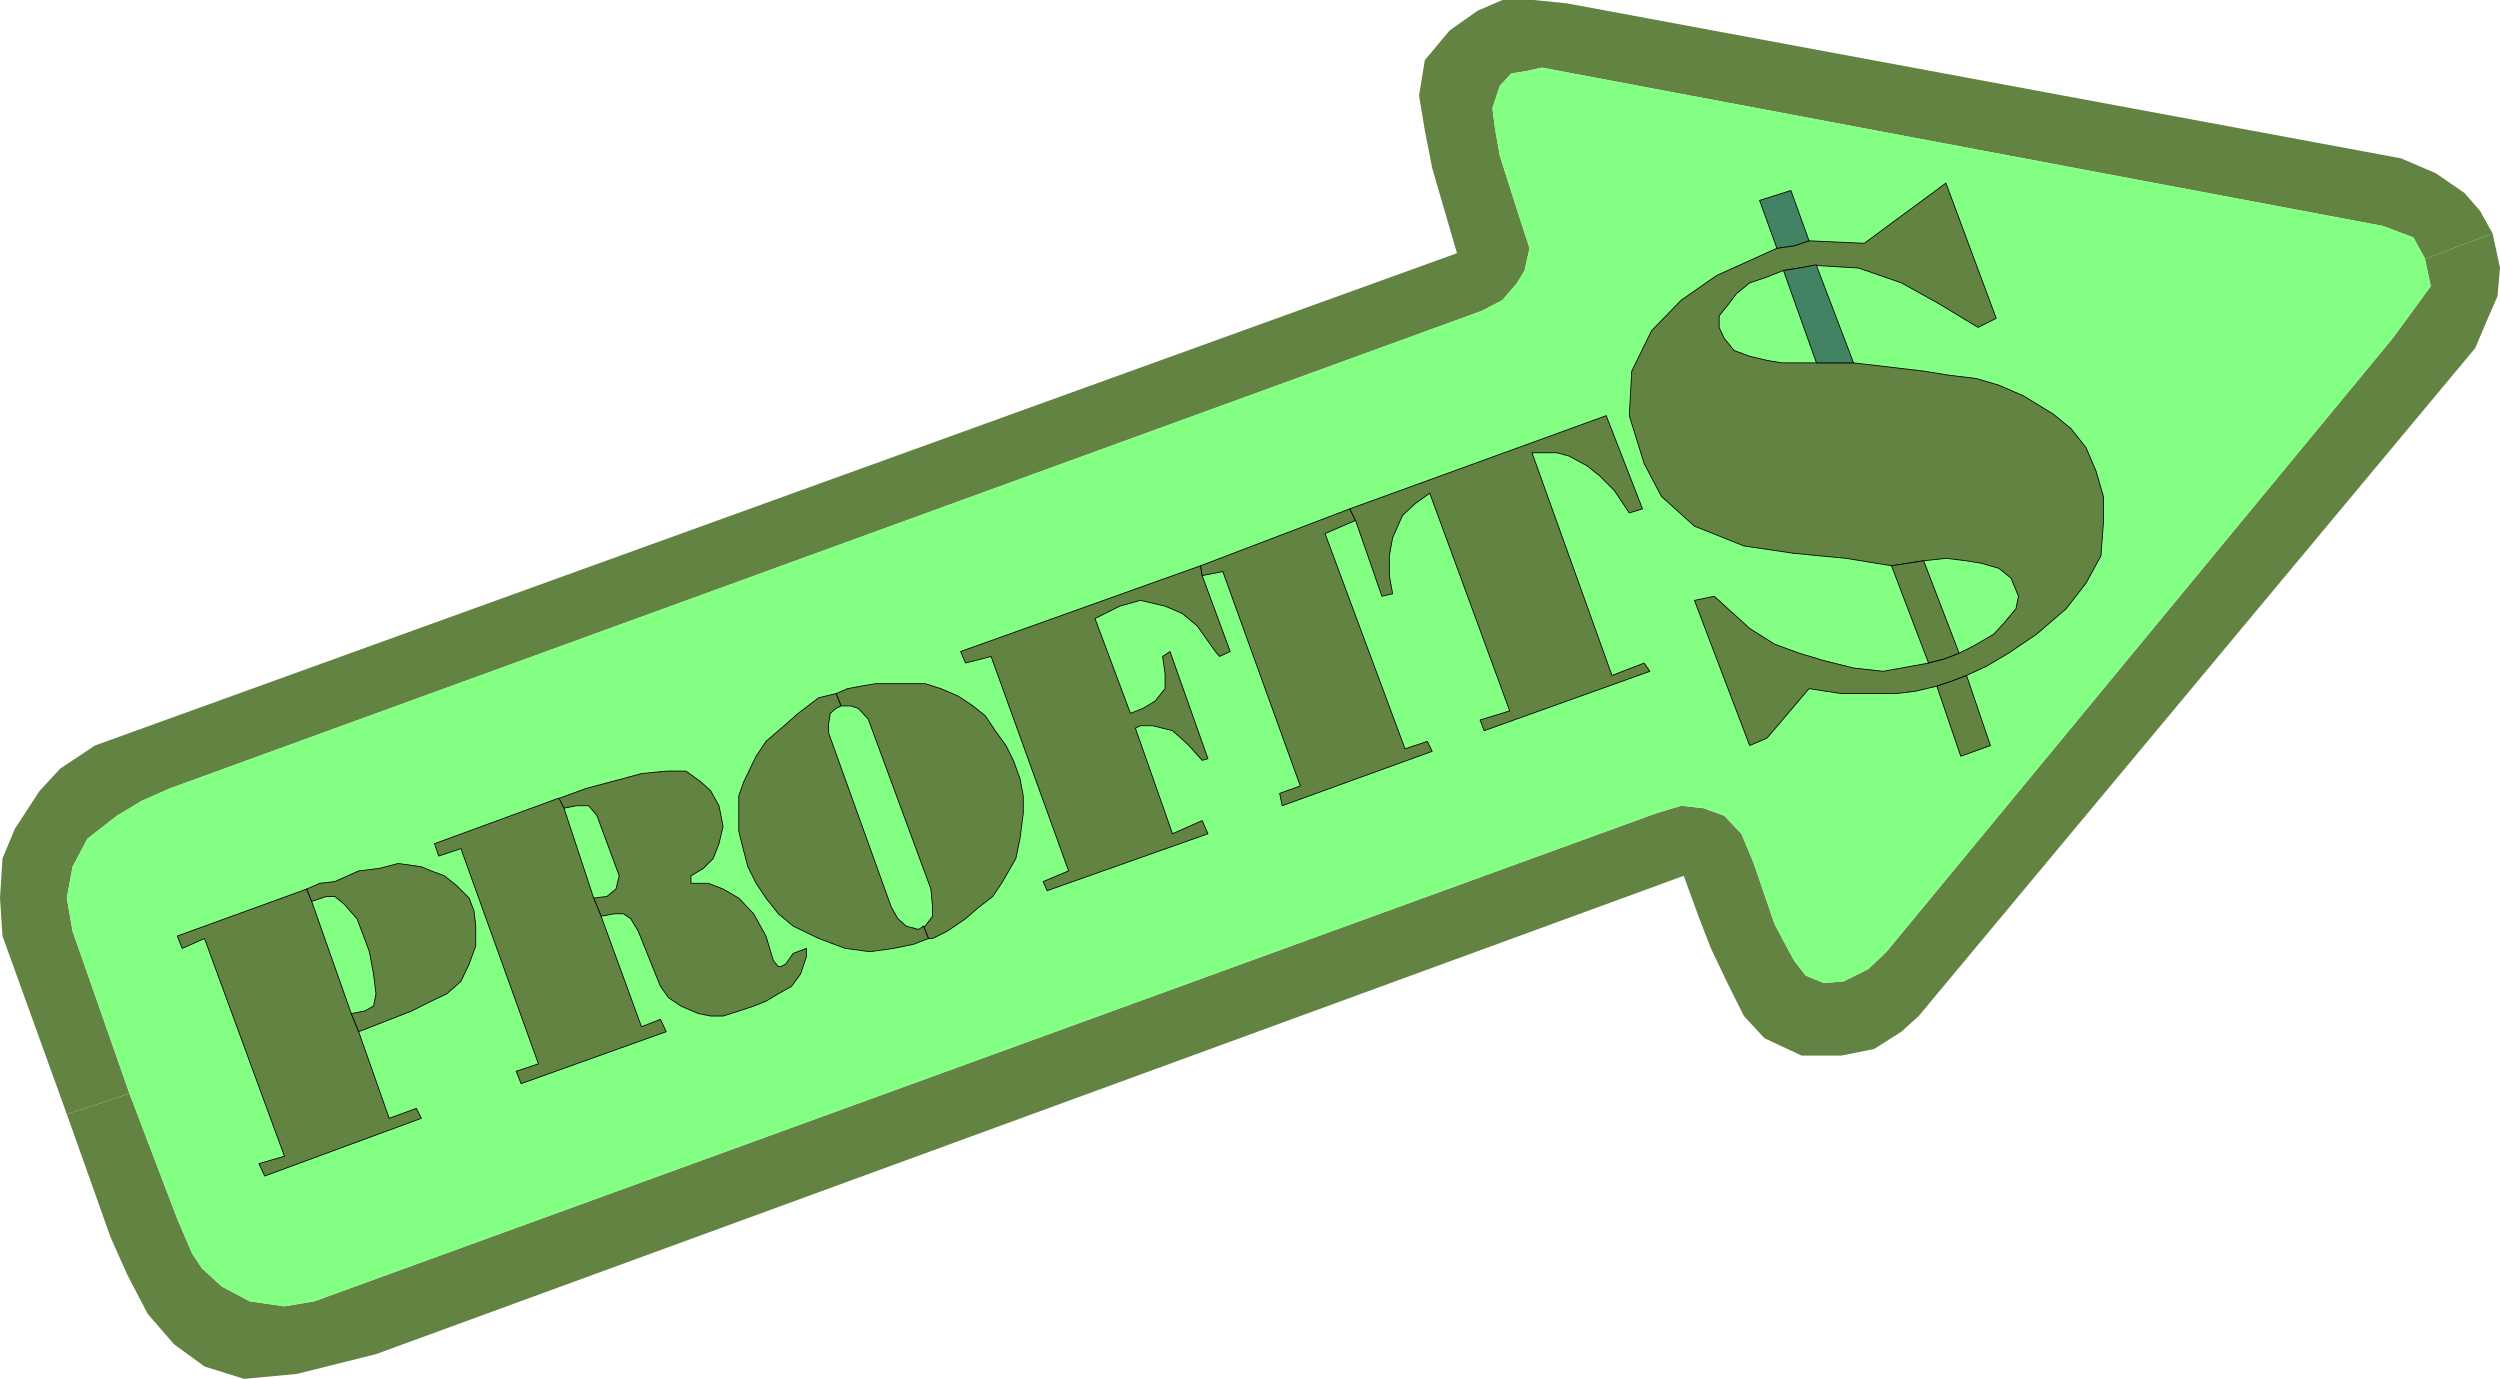 <?xml version="1.0" encoding="UTF-8" standalone="no"?>
<svg
   version="1.0"
   width="129.638mm"
   height="71.503mm"
   id="svg31"
   sodipodi:docname="Profits - Up.wmf"
   xmlns:inkscape="http://www.inkscape.org/namespaces/inkscape"
   xmlns:sodipodi="http://sodipodi.sourceforge.net/DTD/sodipodi-0.dtd"
   xmlns="http://www.w3.org/2000/svg"
   xmlns:svg="http://www.w3.org/2000/svg">
  <sodipodi:namedview
     id="namedview31"
     pagecolor="#ffffff"
     bordercolor="#000000"
     borderopacity="0.25"
     inkscape:showpageshadow="2"
     inkscape:pageopacity="0.0"
     inkscape:pagecheckerboard="0"
     inkscape:deskcolor="#d1d1d1"
     inkscape:document-units="mm" />
  <defs
     id="defs1">
    <pattern
       id="WMFhbasepattern"
       patternUnits="userSpaceOnUse"
       width="6"
       height="6"
       x="0"
       y="0" />
  </defs>
  <path
     style="fill:#638342;fill-opacity:1;fill-rule:evenodd;stroke:none"
     d="m 488.516,45.742 -2.424,-4.364 -3.07,-3.556 -5.656,-3.879 -6.787,-2.909 L 307.04,0.647 300.576,0 h -6.141 l -4.848,2.101 -5.494,3.879 -4.848,5.819 -1.131,6.95 1.131,6.789 1.454,7.435 4.848,16.648 -266.963,96.494 -4.363,2.909 -2.424,1.616 -4.04,4.364 -4.848,7.435 -2.424,5.819 L 0,176.017 l 0.485,7.435 12.605,34.912 12.282,-4.041 -11.15,-31.841 -1.131,-6.465 1.131,-6.142 2.909,-5.495 5.818,-4.526 4.848,-2.909 5.494,-2.424 257.105,-93.585 4.04,-2.101 2.909,-3.394 1.454,-2.424 0.97,-4.364 -2.101,-6.465 -3.717,-11.637 -0.97,-5.495 -0.485,-3.879 1.454,-4.364 2.262,-2.424 3.07,-0.485 2.909,-0.647 164.832,31.033 5.979,2.263 2.262,4.202 13.251,-5.011 z"
     id="path1" />
  <path
     style="fill:#638342;fill-opacity:1;fill-rule:evenodd;stroke:none"
     d="m 488.516,45.742 -13.251,5.011 1.131,5.334 -7.434,10.183 -99.222,120.254 -3.555,3.394 -4.848,2.424 -3.878,0.323 -3.555,-1.455 -2.262,-2.909 -2.101,-3.879 -1.778,-3.394 -4.04,-11.799 -2.424,-5.819 -3.394,-3.556 -4.04,-1.455 -4.363,-0.485 -4.848,1.455 -263.084,95.686 -5.818,0.97 -6.787,-0.97 -5.494,-2.909 -3.878,-3.556 -1.939,-2.909 -2.909,-6.789 -9.373,-24.568 -12.282,4.041 8.565,24.083 3.232,7.273 4.04,7.758 5.171,5.98 5.979,4.364 7.757,2.424 10.342,-0.97 15.514,-3.879 256.297,-93.746 3.07,8.405 2.262,5.819 3.232,6.789 3.232,6.465 4.04,4.364 7.272,3.394 h 7.757 l 6.464,-1.293 5.333,-3.394 3.394,-3.071 109.08,-130.921 2.262,-5.334 2.101,-4.849 0.485,-5.495 -1.454,-6.789 z"
     id="path2" />
  <path
     style="fill:#83ff83;fill-opacity:1;fill-rule:evenodd;stroke:none"
     d="m 475.265,50.591 -2.262,-4.041 -5.979,-2.263 -164.832,-31.033 -2.909,0.647 -3.07,0.485 -2.262,2.424 -1.454,4.364 0.485,3.879 0.97,5.495 3.717,11.637 2.101,6.465 -0.97,4.364 -1.454,2.424 -2.909,3.394 -4.04,2.101 -257.105,93.585 -5.494,2.424 -4.848,2.909 -5.818,4.526 -2.909,5.495 -1.131,6.142 1.131,6.465 11.15,31.841 9.373,24.568 2.909,6.789 1.939,2.909 3.878,3.556 5.494,2.909 6.787,0.97 5.818,-0.97 263.084,-95.686 4.848,-1.455 4.363,0.485 4.04,1.455 3.394,3.556 2.424,5.819 4.04,11.799 1.778,3.394 2.101,3.879 2.262,2.909 3.555,1.455 3.878,-0.323 4.848,-2.424 3.555,-3.394 99.222,-120.254 7.434,-10.183 -1.131,-5.334 v 0 z"
     id="path3" />
  <path
     style="fill:#638342;fill-opacity:1;fill-rule:evenodd;stroke:none"
     d="m 60.115,174.239 -25.371,9.213 0.97,2.424 4.363,-1.94 15.675,42.671 -5.01,1.455 1.131,2.424 30.704,-11.314 -0.97,-1.94 -5.333,1.94 -5.979,-16.971 -1.454,-3.556 -7.757,-21.982 z"
     id="path4" />
  <path
     style="fill:none;stroke:#000000;stroke-width:0.162px;stroke-linecap:round;stroke-linejoin:round;stroke-miterlimit:4;stroke-dasharray:none;stroke-opacity:1"
     d="m 60.115,174.239 -25.371,9.213 0.97,2.424 4.363,-1.94 15.675,42.671 -5.01,1.455 1.131,2.424 30.704,-11.314 -0.97,-1.94 -5.333,1.94 -5.979,-16.971 -1.454,-3.556 -7.757,-21.982 -0.97,-2.424 v 0"
     id="path5" />
  <path
     style="fill:#638342;fill-opacity:1;fill-rule:evenodd;stroke:none"
     d="m 60.115,174.239 0.97,2.424 2.909,-0.97 h 1.616 l 1.778,1.455 2.586,2.909 2.424,6.465 0.808,4.364 0.485,3.879 -0.485,2.424 -1.778,0.97 -2.586,0.485 1.454,3.556 10.342,-4.041 3.878,-1.94 3.07,-1.455 2.747,-2.424 1.616,-3.394 1.293,-3.556 v -3.879 l -0.323,-2.909 -0.97,-2.586 -2.424,-2.424 -2.424,-1.94 -2.586,-0.97 -1.939,-0.808 -4.525,-0.647 -3.717,0.97 -4.04,0.485 -4.686,2.101 -2.909,0.323 z"
     id="path6" />
  <path
     style="fill:none;stroke:#000000;stroke-width:0.162px;stroke-linecap:round;stroke-linejoin:round;stroke-miterlimit:4;stroke-dasharray:none;stroke-opacity:1"
     d="m 60.115,174.239 0.97,2.424 2.909,-0.97 h 1.616 l 1.778,1.455 2.586,2.909 2.424,6.465 0.808,4.364 0.485,3.879 -0.485,2.424 -1.778,0.97 -2.586,0.485 1.454,3.556 10.342,-4.041 3.878,-1.94 3.07,-1.455 2.747,-2.424 1.616,-3.394 1.293,-3.556 v -3.879 l -0.323,-2.909 -0.97,-2.586 -2.424,-2.424 -2.424,-1.94 -2.586,-0.97 -1.939,-0.808 -4.525,-0.647 -3.717,0.97 -4.04,0.485 -4.686,2.101 -2.909,0.323 -2.586,1.131 v 0"
     id="path7" />
  <path
     style="fill:#638342;fill-opacity:1;fill-rule:evenodd;stroke:none"
     d="m 109.403,156.459 1.131,1.94 2.424,-0.485 h 2.424 l 1.616,1.94 4.363,11.799 -0.646,2.586 -1.778,1.455 -2.586,0.323 1.454,3.556 2.586,-0.485 h 1.778 l 1.454,0.97 1.454,2.424 4.363,10.829 1.616,2.263 2.424,1.616 3.394,1.455 2.424,0.485 h 2.424 l 3.07,-0.97 2.909,-0.97 2.424,-0.97 2.424,-1.455 2.586,-1.455 1.778,-2.424 1.131,-3.394 v -1.616 l -2.586,0.97 -1.454,2.101 -0.97,0.485 h -0.485 l -0.97,-1.131 -1.454,-4.849 -2.424,-4.364 -2.909,-3.071 -3.07,-1.778 -2.909,-1.131 h -3.394 v -1.455 l 2.424,-1.455 1.939,-1.94 1.131,-2.909 0.808,-3.394 -0.808,-4.041 -1.616,-2.909 -1.939,-1.778 -2.909,-2.101 h -3.878 l -4.848,0.485 -5.979,1.616 -4.848,1.293 -5.333,1.94 v 0 z"
     id="path8" />
  <path
     style="fill:none;stroke:#000000;stroke-width:0.162px;stroke-linecap:round;stroke-linejoin:round;stroke-miterlimit:4;stroke-dasharray:none;stroke-opacity:1"
     d="m 109.403,156.459 1.131,1.94 2.424,-0.485 h 2.424 l 1.616,1.94 4.363,11.799 -0.646,2.586 -1.778,1.455 -2.586,0.323 1.454,3.556 2.586,-0.485 h 1.778 l 1.454,0.97 1.454,2.424 4.363,10.829 1.616,2.263 2.424,1.616 3.394,1.455 2.424,0.485 h 2.424 l 3.07,-0.97 2.909,-0.97 2.424,-0.97 2.424,-1.455 2.586,-1.455 1.778,-2.424 1.131,-3.394 v -1.616 l -2.586,0.97 -1.454,2.101 -0.97,0.485 h -0.485 l -0.97,-1.131 -1.454,-4.849 -2.424,-4.364 -2.909,-3.071 -3.07,-1.778 -2.909,-1.131 h -3.394 v -1.455 l 2.424,-1.455 1.939,-1.94 1.131,-2.909 0.808,-3.394 -0.808,-4.041 -1.616,-2.909 -1.939,-1.778 -2.909,-2.101 h -3.878 l -4.848,0.485 -5.979,1.616 -4.848,1.293 -5.333,1.94 v 0"
     id="path9" />
  <path
     style="fill:#638342;fill-opacity:1;fill-rule:evenodd;stroke:none"
     d="m 109.403,156.459 -24.24,8.89 0.808,2.424 4.363,-1.455 15.19,42.186 -4.363,1.455 0.97,2.424 28.442,-10.183 -1.131,-2.424 -3.717,1.455 -7.918,-21.659 -1.454,-3.556 -5.818,-17.618 -0.97,-1.94 v 0 z"
     id="path10" />
  <path
     style="fill:none;stroke:#000000;stroke-width:0.162px;stroke-linecap:round;stroke-linejoin:round;stroke-miterlimit:4;stroke-dasharray:none;stroke-opacity:1"
     d="m 109.403,156.459 -24.24,8.89 0.808,2.424 4.363,-1.455 15.19,42.186 -4.363,1.455 0.97,2.424 28.442,-10.183 -1.131,-2.424 -3.717,1.455 -7.918,-21.659 -1.454,-3.556 -5.818,-17.618 -0.97,-1.94 v 0"
     id="path11" />
  <path
     style="fill:#638342;fill-opacity:1;fill-rule:evenodd;stroke:none"
     d="m 163.862,135.932 0.97,2.424 h 1.939 l 1.454,0.485 1.939,2.101 12.282,33.296 0.323,3.556 v 1.778 l -1.454,1.94 h -0.323 l 0.97,2.424 h 0.808 l 2.909,-1.455 3.555,-2.424 2.424,-2.101 2.909,-2.263 1.939,-2.909 2.586,-4.526 0.808,-3.879 0.646,-5.011 v -3.394 l -0.646,-3.394 -1.293,-3.556 -1.454,-2.909 -2.101,-2.909 -1.939,-2.909 -2.424,-1.94 -2.909,-1.94 -3.394,-1.455 -3.07,-0.97 h -9.696 l -2.909,0.485 -2.586,0.485 z"
     id="path12" />
  <path
     style="fill:none;stroke:#000000;stroke-width:0.162px;stroke-linecap:round;stroke-linejoin:round;stroke-miterlimit:4;stroke-dasharray:none;stroke-opacity:1"
     d="m 163.862,135.932 0.97,2.424 h 1.939 l 1.454,0.485 1.939,2.101 12.282,33.296 0.323,3.556 v 1.778 l -1.454,1.94 h -0.323 l 0.97,2.424 h 0.808 l 2.909,-1.455 3.555,-2.424 2.424,-2.101 2.909,-2.263 1.939,-2.909 2.586,-4.526 0.808,-3.879 0.646,-5.011 v -3.394 l -0.646,-3.394 -1.293,-3.556 -1.454,-2.909 -2.101,-2.909 -1.939,-2.909 -2.424,-1.94 -2.909,-1.94 -3.394,-1.455 -3.07,-0.97 h -9.696 l -2.909,0.485 -2.586,0.485 -2.262,0.97 v 0"
     id="path13" />
  <path
     style="fill:#638342;fill-opacity:1;fill-rule:evenodd;stroke:none"
     d="m 163.862,135.932 -3.394,0.808 -4.04,3.071 -2.747,2.424 -3.555,3.071 -1.939,2.909 -2.424,5.011 -0.97,2.748 v 6.95 l 0.97,3.879 0.808,3.071 1.616,3.233 1.939,2.909 2.424,3.071 2.909,2.424 5.01,2.424 5.171,1.94 4.848,0.647 4.686,-0.647 3.878,-0.808 2.909,-1.131 -0.97,-2.424 -0.97,0.647 -2.424,-0.647 -1.616,-1.455 -1.293,-2.263 -12.282,-34.104 v -1.94 l 0.323,-1.94 1.131,-0.97 0.97,-0.485 z"
     id="path14" />
  <path
     style="fill:none;stroke:#000000;stroke-width:0.162px;stroke-linecap:round;stroke-linejoin:round;stroke-miterlimit:4;stroke-dasharray:none;stroke-opacity:1"
     d="m 163.862,135.932 -3.394,0.808 -4.04,3.071 -2.747,2.424 -3.555,3.071 -1.939,2.909 -2.424,5.011 -0.97,2.748 v 6.95 l 0.97,3.879 0.808,3.071 1.616,3.233 1.939,2.909 2.424,3.071 2.909,2.424 5.01,2.424 5.171,1.94 4.848,0.647 4.686,-0.647 3.878,-0.808 2.909,-1.131 -0.97,-2.424 -0.97,0.647 -2.424,-0.647 -1.616,-1.455 -1.293,-2.263 -12.282,-34.104 v -1.94 l 0.323,-1.94 1.131,-0.97 0.97,-0.485 -0.97,-2.424 v 0"
     id="path15" />
  <path
     style="fill:#638342;fill-opacity:1;fill-rule:evenodd;stroke:none"
     d="m 235.289,110.879 -47.026,16.81 0.97,2.263 5.01,-1.293 15.19,42.024 -5.01,2.101 0.808,1.778 31.512,-11.153 -1.131,-2.586 -5.818,2.586 -7.272,-20.689 0.97,-0.485 h 2.424 l 3.878,0.97 2.909,2.586 2.909,3.233 1.131,-0.323 -7.434,-21.012 -1.454,0.97 0.485,3.394 v 2.909 l -1.939,2.424 -2.424,1.455 -2.424,0.97 -6.949,-18.588 4.848,-2.424 4.04,-1.131 4.848,1.131 3.394,1.455 2.909,2.424 3.555,5.011 0.808,0.97 2.101,-0.97 -5.494,-14.87 z"
     id="path16" />
  <path
     style="fill:none;stroke:#000000;stroke-width:0.162px;stroke-linecap:round;stroke-linejoin:round;stroke-miterlimit:4;stroke-dasharray:none;stroke-opacity:1"
     d="m 235.289,110.879 -47.026,16.81 0.97,2.263 5.01,-1.293 15.19,42.024 -5.01,2.101 0.808,1.778 31.512,-11.153 -1.131,-2.586 -5.818,2.586 -7.272,-20.689 0.97,-0.485 h 2.424 l 3.878,0.97 2.909,2.586 2.909,3.233 1.131,-0.323 -7.434,-21.012 -1.454,0.97 0.485,3.394 v 2.909 l -1.939,2.424 -2.424,1.455 -2.424,0.97 -6.949,-18.588 4.848,-2.424 4.04,-1.131 4.848,1.131 3.394,1.455 2.909,2.424 3.555,5.011 0.808,0.97 2.101,-0.97 -5.494,-14.87 -0.323,-1.94 v 0"
     id="path17" />
  <path
     style="fill:#638342;fill-opacity:1;fill-rule:evenodd;stroke:none"
     d="m 235.289,110.879 0.323,1.94 4.04,-0.808 15.19,42.024 -4.04,1.455 0.485,2.424 29.411,-10.668 -0.97,-1.94 -4.363,1.455 -15.675,-42.186 5.979,-2.586 -1.131,-2.263 z"
     id="path18" />
  <path
     style="fill:none;stroke:#000000;stroke-width:0.162px;stroke-linecap:round;stroke-linejoin:round;stroke-miterlimit:4;stroke-dasharray:none;stroke-opacity:1"
     d="m 235.289,110.879 0.323,1.94 4.04,-0.808 15.19,42.024 -4.04,1.455 0.485,2.424 29.411,-10.668 -0.97,-1.94 -4.363,1.455 -15.675,-42.186 5.979,-2.586 -1.131,-2.263 -29.25,11.153 v 0"
     id="path19" />
  <path
     style="fill:#638342;fill-opacity:1;fill-rule:evenodd;stroke:none"
     d="m 264.539,99.727 1.131,2.263 5.171,14.87 2.101,-0.485 -0.646,-3.556 v -3.879 l 0.646,-3.556 1.939,-4.364 2.424,-2.263 2.909,-2.101 15.675,42.671 -5.818,1.778 0.808,2.101 32.482,-11.637 -1.131,-1.616 -6.302,2.424 -15.675,-43.64 h 4.848 l 2.424,0.647 3.555,1.94 2.424,1.94 2.909,2.909 2.909,4.364 2.586,-0.808 -7.11,-18.264 z"
     id="path20" />
  <path
     style="fill:none;stroke:#000000;stroke-width:0.162px;stroke-linecap:round;stroke-linejoin:round;stroke-miterlimit:4;stroke-dasharray:none;stroke-opacity:1"
     d="m 264.539,99.727 1.131,2.263 5.171,14.87 2.101,-0.485 -0.646,-3.556 v -3.879 l 0.646,-3.556 1.939,-4.364 2.424,-2.263 2.909,-2.101 15.675,42.671 -5.818,1.778 0.808,2.101 32.482,-11.637 -1.131,-1.616 -6.302,2.424 -15.675,-43.64 h 4.848 l 2.424,0.647 3.555,1.94 2.424,1.94 2.909,2.909 2.909,4.364 2.586,-0.808 -7.11,-18.264 -50.258,18.264 v 0"
     id="path21" />
  <path
     style="fill:#638342;fill-opacity:1;fill-rule:evenodd;stroke:none"
     d="m 354.55,47.196 -2.909,0.97 -3.394,0.485 -5.333,2.424 -6.464,2.909 -6.949,4.849 -5.818,5.98 -3.878,7.92 -0.485,8.728 2.909,9.375 3.394,6.465 6.464,5.819 9.696,3.879 9.858,1.455 10.181,0.97 8.888,1.455 6.302,-0.97 4.363,-0.485 4.04,0.485 2.909,0.485 3.394,0.97 2.424,1.94 1.454,3.556 -0.485,2.424 -2.424,2.909 -1.939,2.101 -3.878,2.263 -2.909,1.455 -2.909,1.131 -3.07,0.808 -8.888,1.616 -5.818,-0.647 -5.818,-1.455 -4.848,-1.455 -4.848,-1.778 -4.848,-3.071 -6.949,-6.304 -3.878,0.808 10.827,28.447 3.394,-1.455 8.242,-9.698 6.302,0.97 h 10.827 l 3.878,-0.485 4.04,-0.97 2.909,-0.97 2.909,-1.131 3.878,-1.778 4.363,-2.586 5.494,-3.718 5.818,-5.011 3.878,-5.011 2.909,-5.334 0.485,-6.465 v -5.172 l -1.454,-5.011 -1.939,-4.526 -2.909,-3.718 -3.555,-2.909 -5.818,-3.556 -4.848,-2.101 -4.363,-1.293 -5.333,-0.647 -5.01,-0.808 -13.736,-1.616 h -14.059 l -2.909,-0.485 -3.394,-0.808 -3.07,-1.131 -1.939,-2.424 -0.97,-2.101 v -2.263 l 1.939,-2.424 1.454,-1.94 2.586,-2.101 2.909,-0.97 3.717,-1.455 3.07,-0.485 3.394,-0.485 8.242,0.485 8.403,2.909 7.272,4.041 7.757,4.687 3.555,-1.778 L 381.376,35.882 365.377,47.681 354.55,47.196 Z"
     id="path22" />
  <path
     style="fill:none;stroke:#000000;stroke-width:0.162px;stroke-linecap:round;stroke-linejoin:round;stroke-miterlimit:4;stroke-dasharray:none;stroke-opacity:1"
     d="m 354.55,47.196 -2.909,0.97 -3.394,0.485 -5.333,2.424 -6.464,2.909 -6.949,4.849 -5.818,5.98 -3.878,7.92 -0.485,8.728 2.909,9.375 3.394,6.465 6.464,5.819 9.696,3.879 9.858,1.455 10.181,0.97 8.888,1.455 6.302,-0.97 4.363,-0.485 4.04,0.485 2.909,0.485 3.394,0.97 2.424,1.94 1.454,3.556 -0.485,2.424 -2.424,2.909 -1.939,2.101 -3.878,2.263 -2.909,1.455 -2.909,1.131 -3.07,0.808 -8.888,1.616 -5.818,-0.647 -5.818,-1.455 -4.848,-1.455 -4.848,-1.778 -4.848,-3.071 -6.949,-6.304 -3.878,0.808 10.827,28.447 3.394,-1.455 8.242,-9.698 6.302,0.97 h 10.827 l 3.878,-0.485 4.04,-0.97 2.909,-0.97 2.909,-1.131 3.878,-1.778 4.363,-2.586 5.494,-3.718 5.818,-5.011 3.878,-5.011 2.909,-5.334 0.485,-6.465 v -5.172 l -1.454,-5.011 -1.939,-4.526 -2.909,-3.718 -3.555,-2.909 -5.818,-3.556 -4.848,-2.101 -4.363,-1.293 -5.333,-0.647 -5.01,-0.808 -13.736,-1.616 h -14.059 l -2.909,-0.485 -3.394,-0.808 -3.07,-1.131 -1.939,-2.424 -0.97,-2.101 v -2.263 l 1.939,-2.424 1.454,-1.94 2.586,-2.101 2.909,-0.97 3.717,-1.455 3.07,-0.485 3.394,-0.485 8.242,0.485 8.403,2.909 7.272,4.041 7.757,4.687 3.555,-1.778 L 381.376,35.882 365.377,47.681 354.55,47.196 v 0"
     id="path23" />
  <path
     style="fill:#428363;fill-opacity:1;fill-rule:evenodd;stroke:none"
     d="m 356.004,51.884 -3.394,0.647 -3.07,0.485 6.464,18.103 h 7.272 L 356.004,52.045 v 0 z"
     id="path24" />
  <path
     style="fill:none;stroke:#000000;stroke-width:0.162px;stroke-linecap:round;stroke-linejoin:round;stroke-miterlimit:4;stroke-dasharray:none;stroke-opacity:1"
     d="m 356.004,51.884 -3.394,0.647 -3.07,0.485 6.464,18.103 h 7.272 L 356.004,52.045 v 0"
     id="path25" />
  <path
     style="fill:#638342;fill-opacity:1;fill-rule:evenodd;stroke:none"
     d="m 377.82,129.952 3.232,-0.808 2.909,-1.131 -6.949,-18.103 -6.302,0.97 7.272,19.073 v 0 z"
     id="path26" />
  <path
     style="fill:none;stroke:#000000;stroke-width:0.162px;stroke-linecap:round;stroke-linejoin:round;stroke-miterlimit:4;stroke-dasharray:none;stroke-opacity:1"
     d="m 377.82,129.952 3.232,-0.808 2.909,-1.131 -6.949,-18.103 -6.302,0.97 7.272,19.073 v 0"
     id="path27" />
  <path
     style="fill:#638342;fill-opacity:1;fill-rule:evenodd;stroke:none"
     d="m 385.416,132.376 -2.909,1.131 -2.909,0.97 4.686,13.739 5.818,-2.101 z"
     id="path28" />
  <path
     style="fill:none;stroke:#000000;stroke-width:0.162px;stroke-linecap:round;stroke-linejoin:round;stroke-miterlimit:4;stroke-dasharray:none;stroke-opacity:1"
     d="m 385.416,132.376 -2.909,1.131 -2.909,0.97 4.686,13.739 5.818,-2.101 -4.686,-13.739 v 0"
     id="path29" />
  <path
     style="fill:#428363;fill-opacity:1;fill-rule:evenodd;stroke:none"
     d="m 354.55,47.196 -3.555,-9.86 -6.141,1.94 3.394,9.375 3.394,-0.485 2.909,-0.97 z"
     id="path30" />
  <path
     style="fill:none;stroke:#000000;stroke-width:0.162px;stroke-linecap:round;stroke-linejoin:round;stroke-miterlimit:4;stroke-dasharray:none;stroke-opacity:1"
     d="m 354.55,47.196 -3.555,-9.86 -6.141,1.94 3.394,9.375 3.394,-0.485 2.909,-0.97 v 0"
     id="path31" />
</svg>

